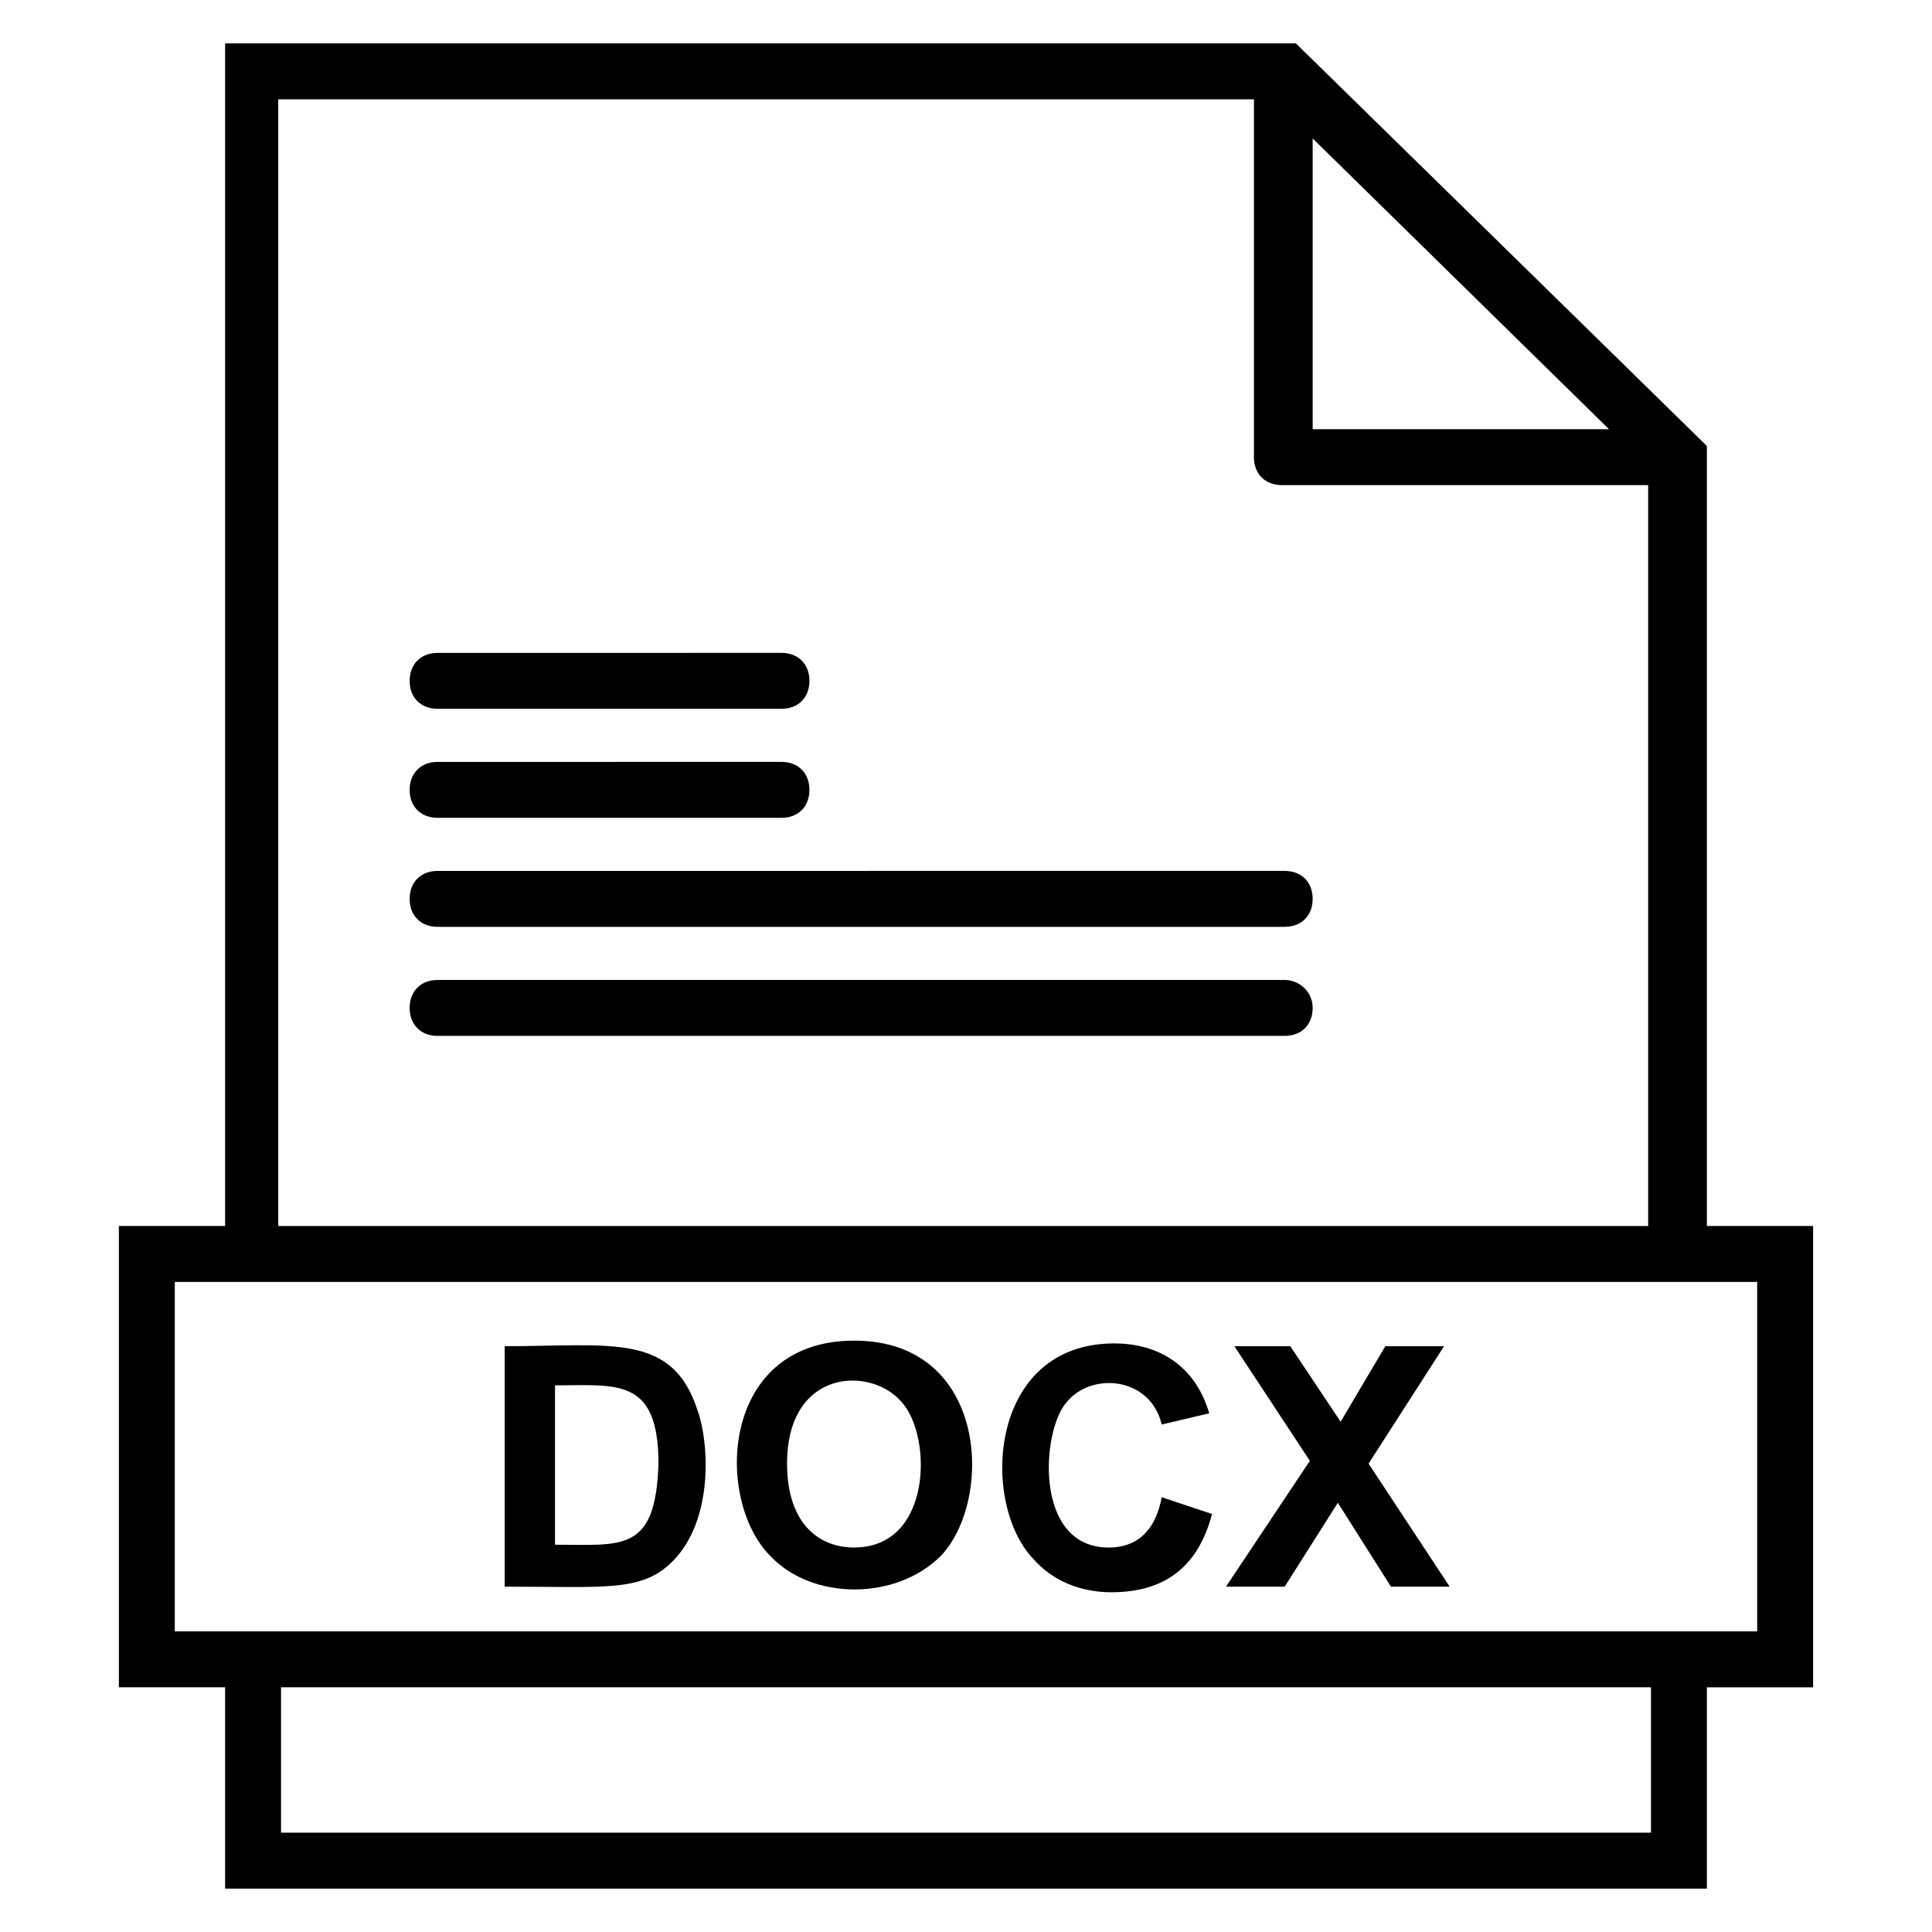 <?xml version="1.0" encoding="UTF-8"?>
<!-- Uploaded to: ICON Repo, www.iconrepo.com, Generator: ICON Repo Mixer Tools -->
<svg fill="#000000" width="800px" height="800px" version="1.1" viewBox="144 144 512 512" xmlns="http://www.w3.org/2000/svg">
 <g>
  <path d="m277.75 500.76v63.719c26.672 0 36.305 1.48 44.453-6.668 11.113-11.113 9.633-31.859 6.668-40.008-6.668-20.75-22.965-17.043-51.121-17.043zm13.336 52.602v-42.23c16.301 0 27.414-2.223 27.414 20.746-0.742 23.707-9.633 21.484-27.414 21.484z"/>
  <path d="m370.36 499.28c-35.562 0-37.043 42.23-22.227 57.051 11.113 11.855 33.34 11.855 45.195 0 14.074-14.82 12.594-57.051-22.969-57.051zm0 54.828c-9.633 0-17.781-6.668-17.781-22.227 0-25.191 22.227-25.93 30.375-16.301 8.152 8.891 8.152 38.527-12.594 38.527z"/>
  <path d="m437.79 554.11c-20.004 0-17.781-31.117-11.113-38.527 6.668-8.148 22.227-6.668 25.191 5.926l12.594-2.965c-3.703-12.594-13.336-18.523-25.191-18.523-33.34 0-35.562 42.23-21.484 57.051 5.188 5.926 12.594 8.891 20.746 8.891 14.078 0 22.969-6.668 26.672-20.746l-13.34-4.441c-1.48 8.148-5.926 13.336-14.074 13.336z"/>
  <path d="m526.69 500.76h-15.559l-11.855 20.004-13.336-20.004h-14.816l20.004 30.375-22.227 33.34h15.559l14.078-22.227 14.074 22.227h15.559l-21.484-32.598z"/>
  <path d="m624.49 468.9h-28.152v-206.71c-1.48-1.48-108.91-106.69-108.91-106.69h-283.77v313.4h-28.152v122.25h28.152v53.348h392.68v-53.344h28.152zm-132.62-288.21 78.535 77.055h-78.535zm-273.39-10.371h257.83v94.836c0 4.445 2.965 7.41 7.41 7.41h97.059v196.34h-363.04l-0.004-298.58zm363.04 459.36h-363.04v-38.527h363.04zm28.152-53.344h-419.35v-92.613h419.35z"/>
  <path d="m259.97 331.84h91.129c4.445 0 7.41-2.965 7.41-7.41 0-4.445-2.965-7.41-7.41-7.41l-91.129 0.004c-4.445 0-7.41 2.965-7.41 7.41 0 4.441 2.965 7.406 7.41 7.406z"/>
  <path d="m259.97 360.73h91.129c4.445 0 7.41-2.965 7.41-7.41 0-4.445-2.965-7.41-7.41-7.41l-91.129 0.004c-4.445 0-7.41 2.965-7.41 7.41 0 4.441 2.965 7.406 7.41 7.406z"/>
  <path d="m259.97 389.62h224.49c4.445 0 7.41-2.965 7.41-7.41 0-4.445-2.965-7.41-7.41-7.41l-224.49 0.004c-4.445 0-7.41 2.965-7.41 7.41s2.965 7.406 7.41 7.406z"/>
  <path d="m484.46 403.7h-224.49c-4.445 0-7.41 2.965-7.41 7.41 0 4.445 2.965 7.41 7.41 7.41h224.49c4.445 0 7.41-2.965 7.41-7.41 0-4.445-3.707-7.41-7.41-7.41z"/>
 </g>
</svg>